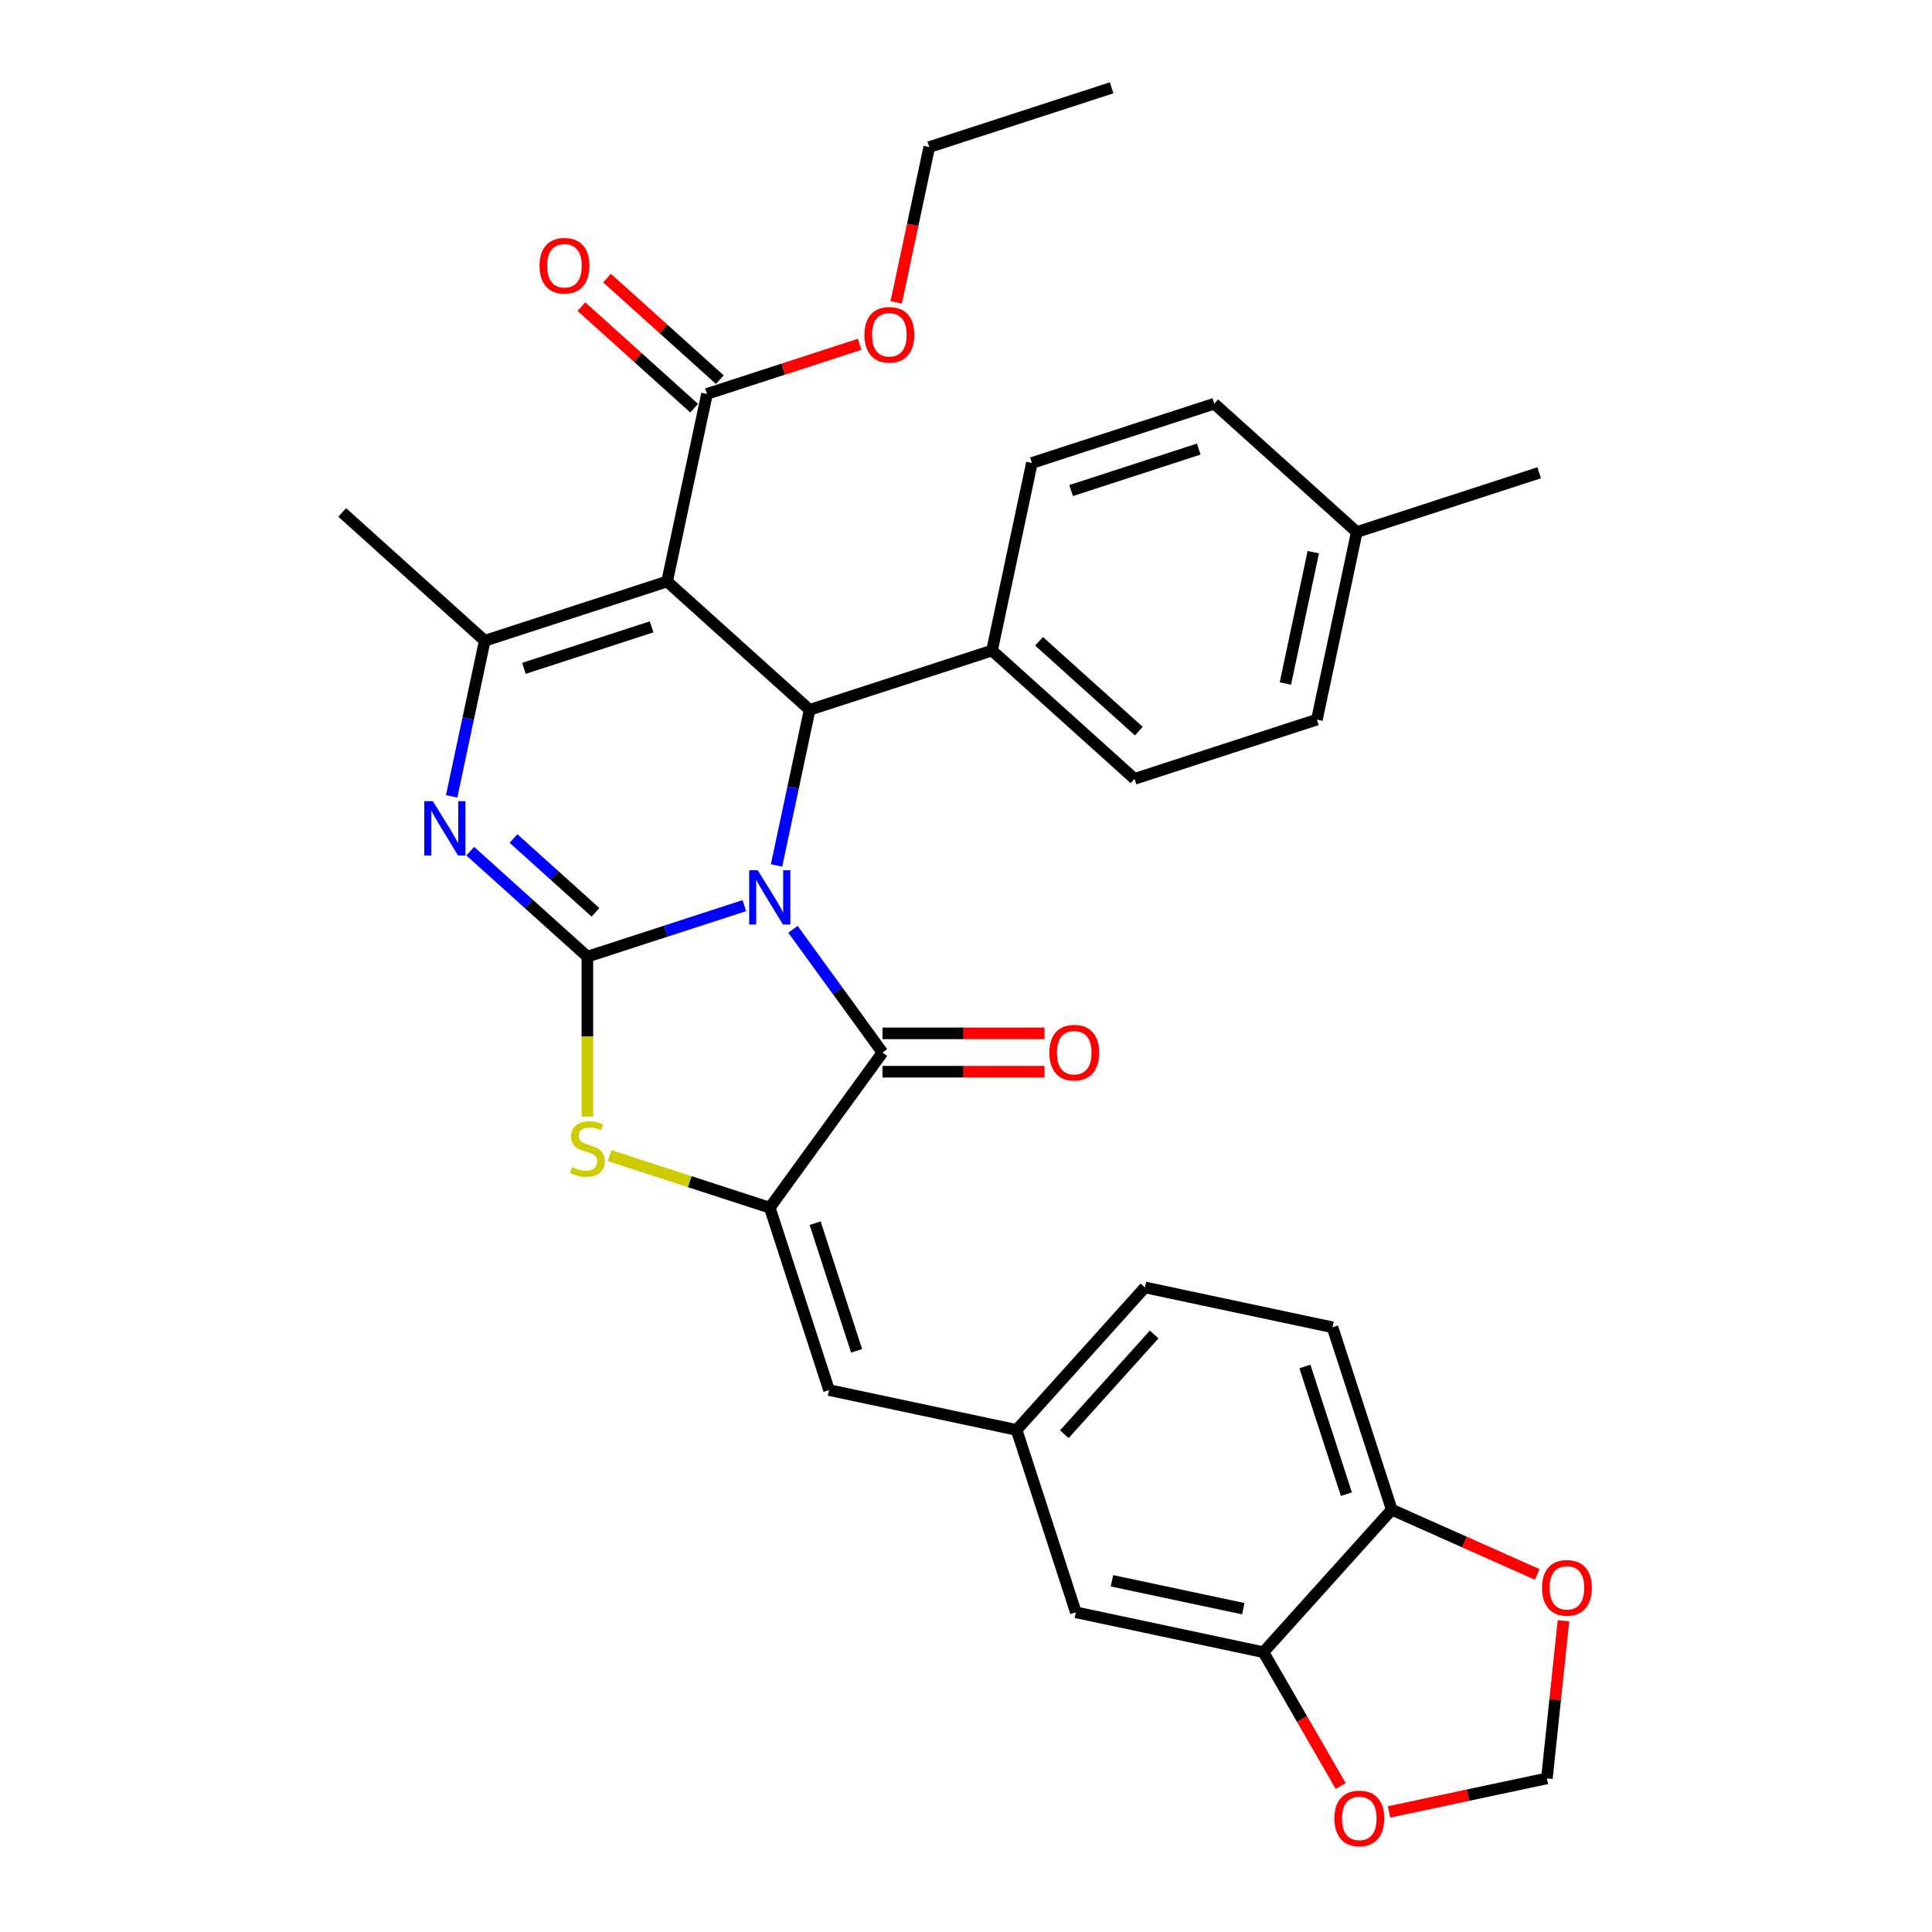 <?xml version='1.0' encoding='iso-8859-1'?>
<svg version='1.1' baseProfile='full'
              xmlns='http://www.w3.org/2000/svg'
                      xmlns:rdkit='http://www.rdkit.org/xml'
                      xmlns:xlink='http://www.w3.org/1999/xlink'
                  xml:space='preserve'
width='1000px' height='1000px' viewBox='0 0 1000 1000'>
<!-- END OF HEADER -->
<rect style='opacity:1.0;fill:#FFFFFF;stroke:none' width='1000' height='1000' x='0' y='0'> </rect>
<path class='bond-0' d='M 385.286,468.758 L 344.656,481.959' style='fill:none;fill-rule:evenodd;stroke:#0000FF;stroke-width:6px;stroke-linecap:butt;stroke-linejoin:miter;stroke-opacity:1' />
<path class='bond-0' d='M 344.656,481.959 L 304.027,495.161' style='fill:none;fill-rule:evenodd;stroke:#000000;stroke-width:6px;stroke-linecap:butt;stroke-linejoin:miter;stroke-opacity:1' />
<path class='bond-2' d='M 410.442,481.024 L 433.606,512.907' style='fill:none;fill-rule:evenodd;stroke:#0000FF;stroke-width:6px;stroke-linecap:butt;stroke-linejoin:miter;stroke-opacity:1' />
<path class='bond-2' d='M 433.606,512.907 L 456.771,544.79' style='fill:none;fill-rule:evenodd;stroke:#000000;stroke-width:6px;stroke-linecap:butt;stroke-linejoin:miter;stroke-opacity:1' />
<path class='bond-4' d='M 401.943,447.951 L 410.504,407.675' style='fill:none;fill-rule:evenodd;stroke:#0000FF;stroke-width:6px;stroke-linecap:butt;stroke-linejoin:miter;stroke-opacity:1' />
<path class='bond-4' d='M 410.504,407.675 L 419.065,367.398' style='fill:none;fill-rule:evenodd;stroke:#000000;stroke-width:6px;stroke-linecap:butt;stroke-linejoin:miter;stroke-opacity:1' />
<path class='bond-3' d='M 304.027,495.161 L 273.715,467.869' style='fill:none;fill-rule:evenodd;stroke:#000000;stroke-width:6px;stroke-linecap:butt;stroke-linejoin:miter;stroke-opacity:1' />
<path class='bond-3' d='M 273.715,467.869 L 243.404,440.576' style='fill:none;fill-rule:evenodd;stroke:#0000FF;stroke-width:6px;stroke-linecap:butt;stroke-linejoin:miter;stroke-opacity:1' />
<path class='bond-3' d='M 308.217,472.22 L 286.999,453.116' style='fill:none;fill-rule:evenodd;stroke:#000000;stroke-width:6px;stroke-linecap:butt;stroke-linejoin:miter;stroke-opacity:1' />
<path class='bond-3' d='M 286.999,453.116 L 265.781,434.011' style='fill:none;fill-rule:evenodd;stroke:#0000FF;stroke-width:6px;stroke-linecap:butt;stroke-linejoin:miter;stroke-opacity:1' />
<path class='bond-7' d='M 304.027,495.161 L 304.027,536.542' style='fill:none;fill-rule:evenodd;stroke:#000000;stroke-width:6px;stroke-linecap:butt;stroke-linejoin:miter;stroke-opacity:1' />
<path class='bond-7' d='M 304.027,536.542 L 304.027,577.923' style='fill:none;fill-rule:evenodd;stroke:#CCCC00;stroke-width:6px;stroke-linecap:butt;stroke-linejoin:miter;stroke-opacity:1' />
<path class='bond-1' d='M 345.301,300.98 L 419.065,367.398' style='fill:none;fill-rule:evenodd;stroke:#000000;stroke-width:6px;stroke-linecap:butt;stroke-linejoin:miter;stroke-opacity:1' />
<path class='bond-6' d='M 345.301,300.98 L 250.9,331.653' style='fill:none;fill-rule:evenodd;stroke:#000000;stroke-width:6px;stroke-linecap:butt;stroke-linejoin:miter;stroke-opacity:1' />
<path class='bond-6' d='M 337.275,324.462 L 271.194,345.932' style='fill:none;fill-rule:evenodd;stroke:#000000;stroke-width:6px;stroke-linecap:butt;stroke-linejoin:miter;stroke-opacity:1' />
<path class='bond-8' d='M 345.301,300.98 L 365.938,203.89' style='fill:none;fill-rule:evenodd;stroke:#000000;stroke-width:6px;stroke-linecap:butt;stroke-linejoin:miter;stroke-opacity:1' />
<path class='bond-5' d='M 456.771,544.79 L 398.428,625.093' style='fill:none;fill-rule:evenodd;stroke:#000000;stroke-width:6px;stroke-linecap:butt;stroke-linejoin:miter;stroke-opacity:1' />
<path class='bond-13' d='M 456.771,554.716 L 498.708,554.716' style='fill:none;fill-rule:evenodd;stroke:#000000;stroke-width:6px;stroke-linecap:butt;stroke-linejoin:miter;stroke-opacity:1' />
<path class='bond-13' d='M 498.708,554.716 L 540.645,554.716' style='fill:none;fill-rule:evenodd;stroke:#FF0000;stroke-width:6px;stroke-linecap:butt;stroke-linejoin:miter;stroke-opacity:1' />
<path class='bond-13' d='M 456.771,534.864 L 498.708,534.864' style='fill:none;fill-rule:evenodd;stroke:#000000;stroke-width:6px;stroke-linecap:butt;stroke-linejoin:miter;stroke-opacity:1' />
<path class='bond-13' d='M 498.708,534.864 L 540.645,534.864' style='fill:none;fill-rule:evenodd;stroke:#FF0000;stroke-width:6px;stroke-linecap:butt;stroke-linejoin:miter;stroke-opacity:1' />
<path class='bond-33' d='M 233.778,412.207 L 242.339,371.93' style='fill:none;fill-rule:evenodd;stroke:#0000FF;stroke-width:6px;stroke-linecap:butt;stroke-linejoin:miter;stroke-opacity:1' />
<path class='bond-33' d='M 242.339,371.93 L 250.9,331.653' style='fill:none;fill-rule:evenodd;stroke:#000000;stroke-width:6px;stroke-linecap:butt;stroke-linejoin:miter;stroke-opacity:1' />
<path class='bond-11' d='M 419.065,367.398 L 513.466,336.725' style='fill:none;fill-rule:evenodd;stroke:#000000;stroke-width:6px;stroke-linecap:butt;stroke-linejoin:miter;stroke-opacity:1' />
<path class='bond-9' d='M 398.428,625.093 L 429.1,719.494' style='fill:none;fill-rule:evenodd;stroke:#000000;stroke-width:6px;stroke-linecap:butt;stroke-linejoin:miter;stroke-opacity:1' />
<path class='bond-9' d='M 421.909,633.118 L 443.38,699.199' style='fill:none;fill-rule:evenodd;stroke:#000000;stroke-width:6px;stroke-linecap:butt;stroke-linejoin:miter;stroke-opacity:1' />
<path class='bond-32' d='M 398.428,625.093 L 356.974,611.624' style='fill:none;fill-rule:evenodd;stroke:#000000;stroke-width:6px;stroke-linecap:butt;stroke-linejoin:miter;stroke-opacity:1' />
<path class='bond-32' d='M 356.974,611.624 L 315.521,598.155' style='fill:none;fill-rule:evenodd;stroke:#CCCC00;stroke-width:6px;stroke-linecap:butt;stroke-linejoin:miter;stroke-opacity:1' />
<path class='bond-25' d='M 250.9,331.653 L 177.136,265.236' style='fill:none;fill-rule:evenodd;stroke:#000000;stroke-width:6px;stroke-linecap:butt;stroke-linejoin:miter;stroke-opacity:1' />
<path class='bond-19' d='M 372.58,196.514 L 343.39,170.232' style='fill:none;fill-rule:evenodd;stroke:#000000;stroke-width:6px;stroke-linecap:butt;stroke-linejoin:miter;stroke-opacity:1' />
<path class='bond-19' d='M 343.39,170.232 L 314.201,143.949' style='fill:none;fill-rule:evenodd;stroke:#FF0000;stroke-width:6px;stroke-linecap:butt;stroke-linejoin:miter;stroke-opacity:1' />
<path class='bond-19' d='M 359.296,211.267 L 330.107,184.984' style='fill:none;fill-rule:evenodd;stroke:#000000;stroke-width:6px;stroke-linecap:butt;stroke-linejoin:miter;stroke-opacity:1' />
<path class='bond-19' d='M 330.107,184.984 L 300.917,158.702' style='fill:none;fill-rule:evenodd;stroke:#FF0000;stroke-width:6px;stroke-linecap:butt;stroke-linejoin:miter;stroke-opacity:1' />
<path class='bond-23' d='M 365.938,203.89 L 405.446,191.053' style='fill:none;fill-rule:evenodd;stroke:#000000;stroke-width:6px;stroke-linecap:butt;stroke-linejoin:miter;stroke-opacity:1' />
<path class='bond-23' d='M 405.446,191.053 L 444.954,178.216' style='fill:none;fill-rule:evenodd;stroke:#FF0000;stroke-width:6px;stroke-linecap:butt;stroke-linejoin:miter;stroke-opacity:1' />
<path class='bond-15' d='M 429.1,719.494 L 526.191,740.131' style='fill:none;fill-rule:evenodd;stroke:#000000;stroke-width:6px;stroke-linecap:butt;stroke-linejoin:miter;stroke-opacity:1' />
<path class='bond-10' d='M 653.953,855.169 L 556.863,834.532' style='fill:none;fill-rule:evenodd;stroke:#000000;stroke-width:6px;stroke-linecap:butt;stroke-linejoin:miter;stroke-opacity:1' />
<path class='bond-10' d='M 643.517,832.656 L 575.554,818.21' style='fill:none;fill-rule:evenodd;stroke:#000000;stroke-width:6px;stroke-linecap:butt;stroke-linejoin:miter;stroke-opacity:1' />
<path class='bond-14' d='M 653.953,855.169 L 673.949,889.802' style='fill:none;fill-rule:evenodd;stroke:#000000;stroke-width:6px;stroke-linecap:butt;stroke-linejoin:miter;stroke-opacity:1' />
<path class='bond-14' d='M 673.949,889.802 L 693.944,924.435' style='fill:none;fill-rule:evenodd;stroke:#FF0000;stroke-width:6px;stroke-linecap:butt;stroke-linejoin:miter;stroke-opacity:1' />
<path class='bond-35' d='M 653.953,855.169 L 720.371,781.405' style='fill:none;fill-rule:evenodd;stroke:#000000;stroke-width:6px;stroke-linecap:butt;stroke-linejoin:miter;stroke-opacity:1' />
<path class='bond-21' d='M 513.466,336.725 L 587.23,403.142' style='fill:none;fill-rule:evenodd;stroke:#000000;stroke-width:6px;stroke-linecap:butt;stroke-linejoin:miter;stroke-opacity:1' />
<path class='bond-21' d='M 537.814,331.935 L 589.449,378.427' style='fill:none;fill-rule:evenodd;stroke:#000000;stroke-width:6px;stroke-linecap:butt;stroke-linejoin:miter;stroke-opacity:1' />
<path class='bond-22' d='M 513.466,336.725 L 534.103,239.635' style='fill:none;fill-rule:evenodd;stroke:#000000;stroke-width:6px;stroke-linecap:butt;stroke-linejoin:miter;stroke-opacity:1' />
<path class='bond-12' d='M 720.371,781.405 L 689.698,687.004' style='fill:none;fill-rule:evenodd;stroke:#000000;stroke-width:6px;stroke-linecap:butt;stroke-linejoin:miter;stroke-opacity:1' />
<path class='bond-12' d='M 696.89,773.38 L 675.419,707.299' style='fill:none;fill-rule:evenodd;stroke:#000000;stroke-width:6px;stroke-linecap:butt;stroke-linejoin:miter;stroke-opacity:1' />
<path class='bond-16' d='M 720.371,781.405 L 758.017,798.166' style='fill:none;fill-rule:evenodd;stroke:#000000;stroke-width:6px;stroke-linecap:butt;stroke-linejoin:miter;stroke-opacity:1' />
<path class='bond-16' d='M 758.017,798.166 L 795.663,814.928' style='fill:none;fill-rule:evenodd;stroke:#FF0000;stroke-width:6px;stroke-linecap:butt;stroke-linejoin:miter;stroke-opacity:1' />
<path class='bond-17' d='M 718.968,937.86 L 759.821,929.176' style='fill:none;fill-rule:evenodd;stroke:#FF0000;stroke-width:6px;stroke-linecap:butt;stroke-linejoin:miter;stroke-opacity:1' />
<path class='bond-17' d='M 759.821,929.176 L 800.673,920.493' style='fill:none;fill-rule:evenodd;stroke:#000000;stroke-width:6px;stroke-linecap:butt;stroke-linejoin:miter;stroke-opacity:1' />
<path class='bond-18' d='M 526.191,740.131 L 556.863,834.532' style='fill:none;fill-rule:evenodd;stroke:#000000;stroke-width:6px;stroke-linecap:butt;stroke-linejoin:miter;stroke-opacity:1' />
<path class='bond-24' d='M 526.191,740.131 L 592.608,666.367' style='fill:none;fill-rule:evenodd;stroke:#000000;stroke-width:6px;stroke-linecap:butt;stroke-linejoin:miter;stroke-opacity:1' />
<path class='bond-24' d='M 550.906,742.35 L 597.398,690.715' style='fill:none;fill-rule:evenodd;stroke:#000000;stroke-width:6px;stroke-linecap:butt;stroke-linejoin:miter;stroke-opacity:1' />
<path class='bond-36' d='M 809.248,838.91 L 804.961,879.701' style='fill:none;fill-rule:evenodd;stroke:#FF0000;stroke-width:6px;stroke-linecap:butt;stroke-linejoin:miter;stroke-opacity:1' />
<path class='bond-36' d='M 804.961,879.701 L 800.673,920.493' style='fill:none;fill-rule:evenodd;stroke:#000000;stroke-width:6px;stroke-linecap:butt;stroke-linejoin:miter;stroke-opacity:1' />
<path class='bond-20' d='M 689.698,687.004 L 592.608,666.367' style='fill:none;fill-rule:evenodd;stroke:#000000;stroke-width:6px;stroke-linecap:butt;stroke-linejoin:miter;stroke-opacity:1' />
<path class='bond-27' d='M 587.23,403.142 L 681.631,372.47' style='fill:none;fill-rule:evenodd;stroke:#000000;stroke-width:6px;stroke-linecap:butt;stroke-linejoin:miter;stroke-opacity:1' />
<path class='bond-26' d='M 534.103,239.635 L 628.504,208.962' style='fill:none;fill-rule:evenodd;stroke:#000000;stroke-width:6px;stroke-linecap:butt;stroke-linejoin:miter;stroke-opacity:1' />
<path class='bond-26' d='M 554.398,253.914 L 620.479,232.443' style='fill:none;fill-rule:evenodd;stroke:#000000;stroke-width:6px;stroke-linecap:butt;stroke-linejoin:miter;stroke-opacity:1' />
<path class='bond-29' d='M 463.888,156.522 L 472.432,116.325' style='fill:none;fill-rule:evenodd;stroke:#FF0000;stroke-width:6px;stroke-linecap:butt;stroke-linejoin:miter;stroke-opacity:1' />
<path class='bond-29' d='M 472.432,116.325 L 480.976,76.127' style='fill:none;fill-rule:evenodd;stroke:#000000;stroke-width:6px;stroke-linecap:butt;stroke-linejoin:miter;stroke-opacity:1' />
<path class='bond-28' d='M 628.504,208.962 L 702.268,275.379' style='fill:none;fill-rule:evenodd;stroke:#000000;stroke-width:6px;stroke-linecap:butt;stroke-linejoin:miter;stroke-opacity:1' />
<path class='bond-34' d='M 681.631,372.47 L 702.268,275.379' style='fill:none;fill-rule:evenodd;stroke:#000000;stroke-width:6px;stroke-linecap:butt;stroke-linejoin:miter;stroke-opacity:1' />
<path class='bond-34' d='M 665.308,353.779 L 679.754,285.816' style='fill:none;fill-rule:evenodd;stroke:#000000;stroke-width:6px;stroke-linecap:butt;stroke-linejoin:miter;stroke-opacity:1' />
<path class='bond-30' d='M 702.268,275.379 L 796.669,244.707' style='fill:none;fill-rule:evenodd;stroke:#000000;stroke-width:6px;stroke-linecap:butt;stroke-linejoin:miter;stroke-opacity:1' />
<path class='bond-31' d='M 480.976,76.127 L 575.377,45.455' style='fill:none;fill-rule:evenodd;stroke:#000000;stroke-width:6px;stroke-linecap:butt;stroke-linejoin:miter;stroke-opacity:1' />
<path  class='atom-0' d='M 392.214 450.433
L 401.425 465.322
Q 402.338 466.791, 403.807 469.451
Q 405.276 472.111, 405.356 472.27
L 405.356 450.433
L 409.088 450.433
L 409.088 478.543
L 405.237 478.543
L 395.351 462.264
Q 394.199 460.359, 392.968 458.175
Q 391.777 455.991, 391.42 455.316
L 391.42 478.543
L 387.767 478.543
L 387.767 450.433
L 392.214 450.433
' fill='#0000FF'/>
<path  class='atom-4' d='M 224.049 414.688
L 233.26 429.577
Q 234.173 431.046, 235.642 433.706
Q 237.111 436.366, 237.191 436.525
L 237.191 414.688
L 240.923 414.688
L 240.923 442.798
L 237.072 442.798
L 227.186 426.52
Q 226.034 424.614, 224.803 422.43
Q 223.612 420.247, 223.255 419.572
L 223.255 442.798
L 219.602 442.798
L 219.602 414.688
L 224.049 414.688
' fill='#0000FF'/>
<path  class='atom-8' d='M 296.086 604.068
Q 296.403 604.187, 297.714 604.743
Q 299.024 605.299, 300.453 605.656
Q 301.922 605.974, 303.352 605.974
Q 306.012 605.974, 307.56 604.703
Q 309.109 603.393, 309.109 601.13
Q 309.109 599.581, 308.315 598.628
Q 307.56 597.676, 306.369 597.159
Q 305.178 596.643, 303.193 596.048
Q 300.691 595.293, 299.183 594.579
Q 297.714 593.864, 296.642 592.355
Q 295.609 590.847, 295.609 588.306
Q 295.609 584.772, 297.992 582.588
Q 300.413 580.404, 305.178 580.404
Q 308.434 580.404, 312.126 581.953
L 311.213 585.01
Q 307.838 583.62, 305.297 583.62
Q 302.557 583.62, 301.049 584.772
Q 299.54 585.884, 299.58 587.829
Q 299.58 589.338, 300.334 590.251
Q 301.128 591.164, 302.24 591.68
Q 303.391 592.196, 305.297 592.792
Q 307.838 593.586, 309.347 594.38
Q 310.856 595.174, 311.928 596.802
Q 313.039 598.39, 313.039 601.13
Q 313.039 605.021, 310.419 607.125
Q 307.838 609.19, 303.51 609.19
Q 301.009 609.19, 299.103 608.634
Q 297.237 608.118, 295.014 607.204
L 296.086 604.068
' fill='#CCCC00'/>
<path  class='atom-14' d='M 543.126 544.87
Q 543.126 538.12, 546.461 534.348
Q 549.796 530.576, 556.03 530.576
Q 562.263 530.576, 565.598 534.348
Q 568.934 538.12, 568.934 544.87
Q 568.934 551.699, 565.559 555.59
Q 562.184 559.441, 556.03 559.441
Q 549.836 559.441, 546.461 555.59
Q 543.126 551.738, 543.126 544.87
M 556.03 556.265
Q 560.318 556.265, 562.621 553.406
Q 564.963 550.508, 564.963 544.87
Q 564.963 539.351, 562.621 536.572
Q 560.318 533.753, 556.03 533.753
Q 551.742 533.753, 549.399 536.532
Q 547.097 539.311, 547.097 544.87
Q 547.097 550.547, 549.399 553.406
Q 551.742 556.265, 556.03 556.265
' fill='#FF0000'/>
<path  class='atom-15' d='M 690.679 941.21
Q 690.679 934.46, 694.014 930.688
Q 697.35 926.916, 703.583 926.916
Q 709.817 926.916, 713.152 930.688
Q 716.487 934.46, 716.487 941.21
Q 716.487 948.039, 713.112 951.93
Q 709.737 955.781, 703.583 955.781
Q 697.389 955.781, 694.014 951.93
Q 690.679 948.078, 690.679 941.21
M 703.583 952.605
Q 707.871 952.605, 710.174 949.746
Q 712.516 946.847, 712.516 941.21
Q 712.516 935.691, 710.174 932.911
Q 707.871 930.093, 703.583 930.093
Q 699.295 930.093, 696.953 932.872
Q 694.65 935.651, 694.65 941.21
Q 694.65 946.887, 696.953 949.746
Q 699.295 952.605, 703.583 952.605
' fill='#FF0000'/>
<path  class='atom-17' d='M 798.145 821.857
Q 798.145 815.107, 801.48 811.335
Q 804.815 807.564, 811.049 807.564
Q 817.282 807.564, 820.617 811.335
Q 823.952 815.107, 823.952 821.857
Q 823.952 828.686, 820.577 832.577
Q 817.203 836.428, 811.049 836.428
Q 804.855 836.428, 801.48 832.577
Q 798.145 828.726, 798.145 821.857
M 811.049 833.252
Q 815.337 833.252, 817.639 830.393
Q 819.982 827.495, 819.982 821.857
Q 819.982 816.338, 817.639 813.559
Q 815.337 810.74, 811.049 810.74
Q 806.761 810.74, 804.418 813.519
Q 802.115 816.298, 802.115 821.857
Q 802.115 827.535, 804.418 830.393
Q 806.761 833.252, 811.049 833.252
' fill='#FF0000'/>
<path  class='atom-20' d='M 279.27 137.552
Q 279.27 130.803, 282.605 127.031
Q 285.941 123.259, 292.174 123.259
Q 298.407 123.259, 301.743 127.031
Q 305.078 130.803, 305.078 137.552
Q 305.078 144.381, 301.703 148.272
Q 298.328 152.124, 292.174 152.124
Q 285.98 152.124, 282.605 148.272
Q 279.27 144.421, 279.27 137.552
M 292.174 148.947
Q 296.462 148.947, 298.765 146.089
Q 301.107 143.19, 301.107 137.552
Q 301.107 132.033, 298.765 129.254
Q 296.462 126.435, 292.174 126.435
Q 287.886 126.435, 285.543 129.215
Q 283.241 131.994, 283.241 137.552
Q 283.241 143.23, 285.543 146.089
Q 287.886 148.947, 292.174 148.947
' fill='#FF0000'/>
<path  class='atom-24' d='M 447.435 173.297
Q 447.435 166.547, 450.77 162.775
Q 454.106 159.004, 460.339 159.004
Q 466.573 159.004, 469.908 162.775
Q 473.243 166.547, 473.243 173.297
Q 473.243 180.126, 469.868 184.017
Q 466.493 187.868, 460.339 187.868
Q 454.145 187.868, 450.77 184.017
Q 447.435 180.166, 447.435 173.297
M 460.339 184.692
Q 464.627 184.692, 466.93 181.833
Q 469.272 178.935, 469.272 173.297
Q 469.272 167.778, 466.93 164.999
Q 464.627 162.18, 460.339 162.18
Q 456.051 162.18, 453.709 164.959
Q 451.406 167.738, 451.406 173.297
Q 451.406 178.975, 453.709 181.833
Q 456.051 184.692, 460.339 184.692
' fill='#FF0000'/>
</svg>
